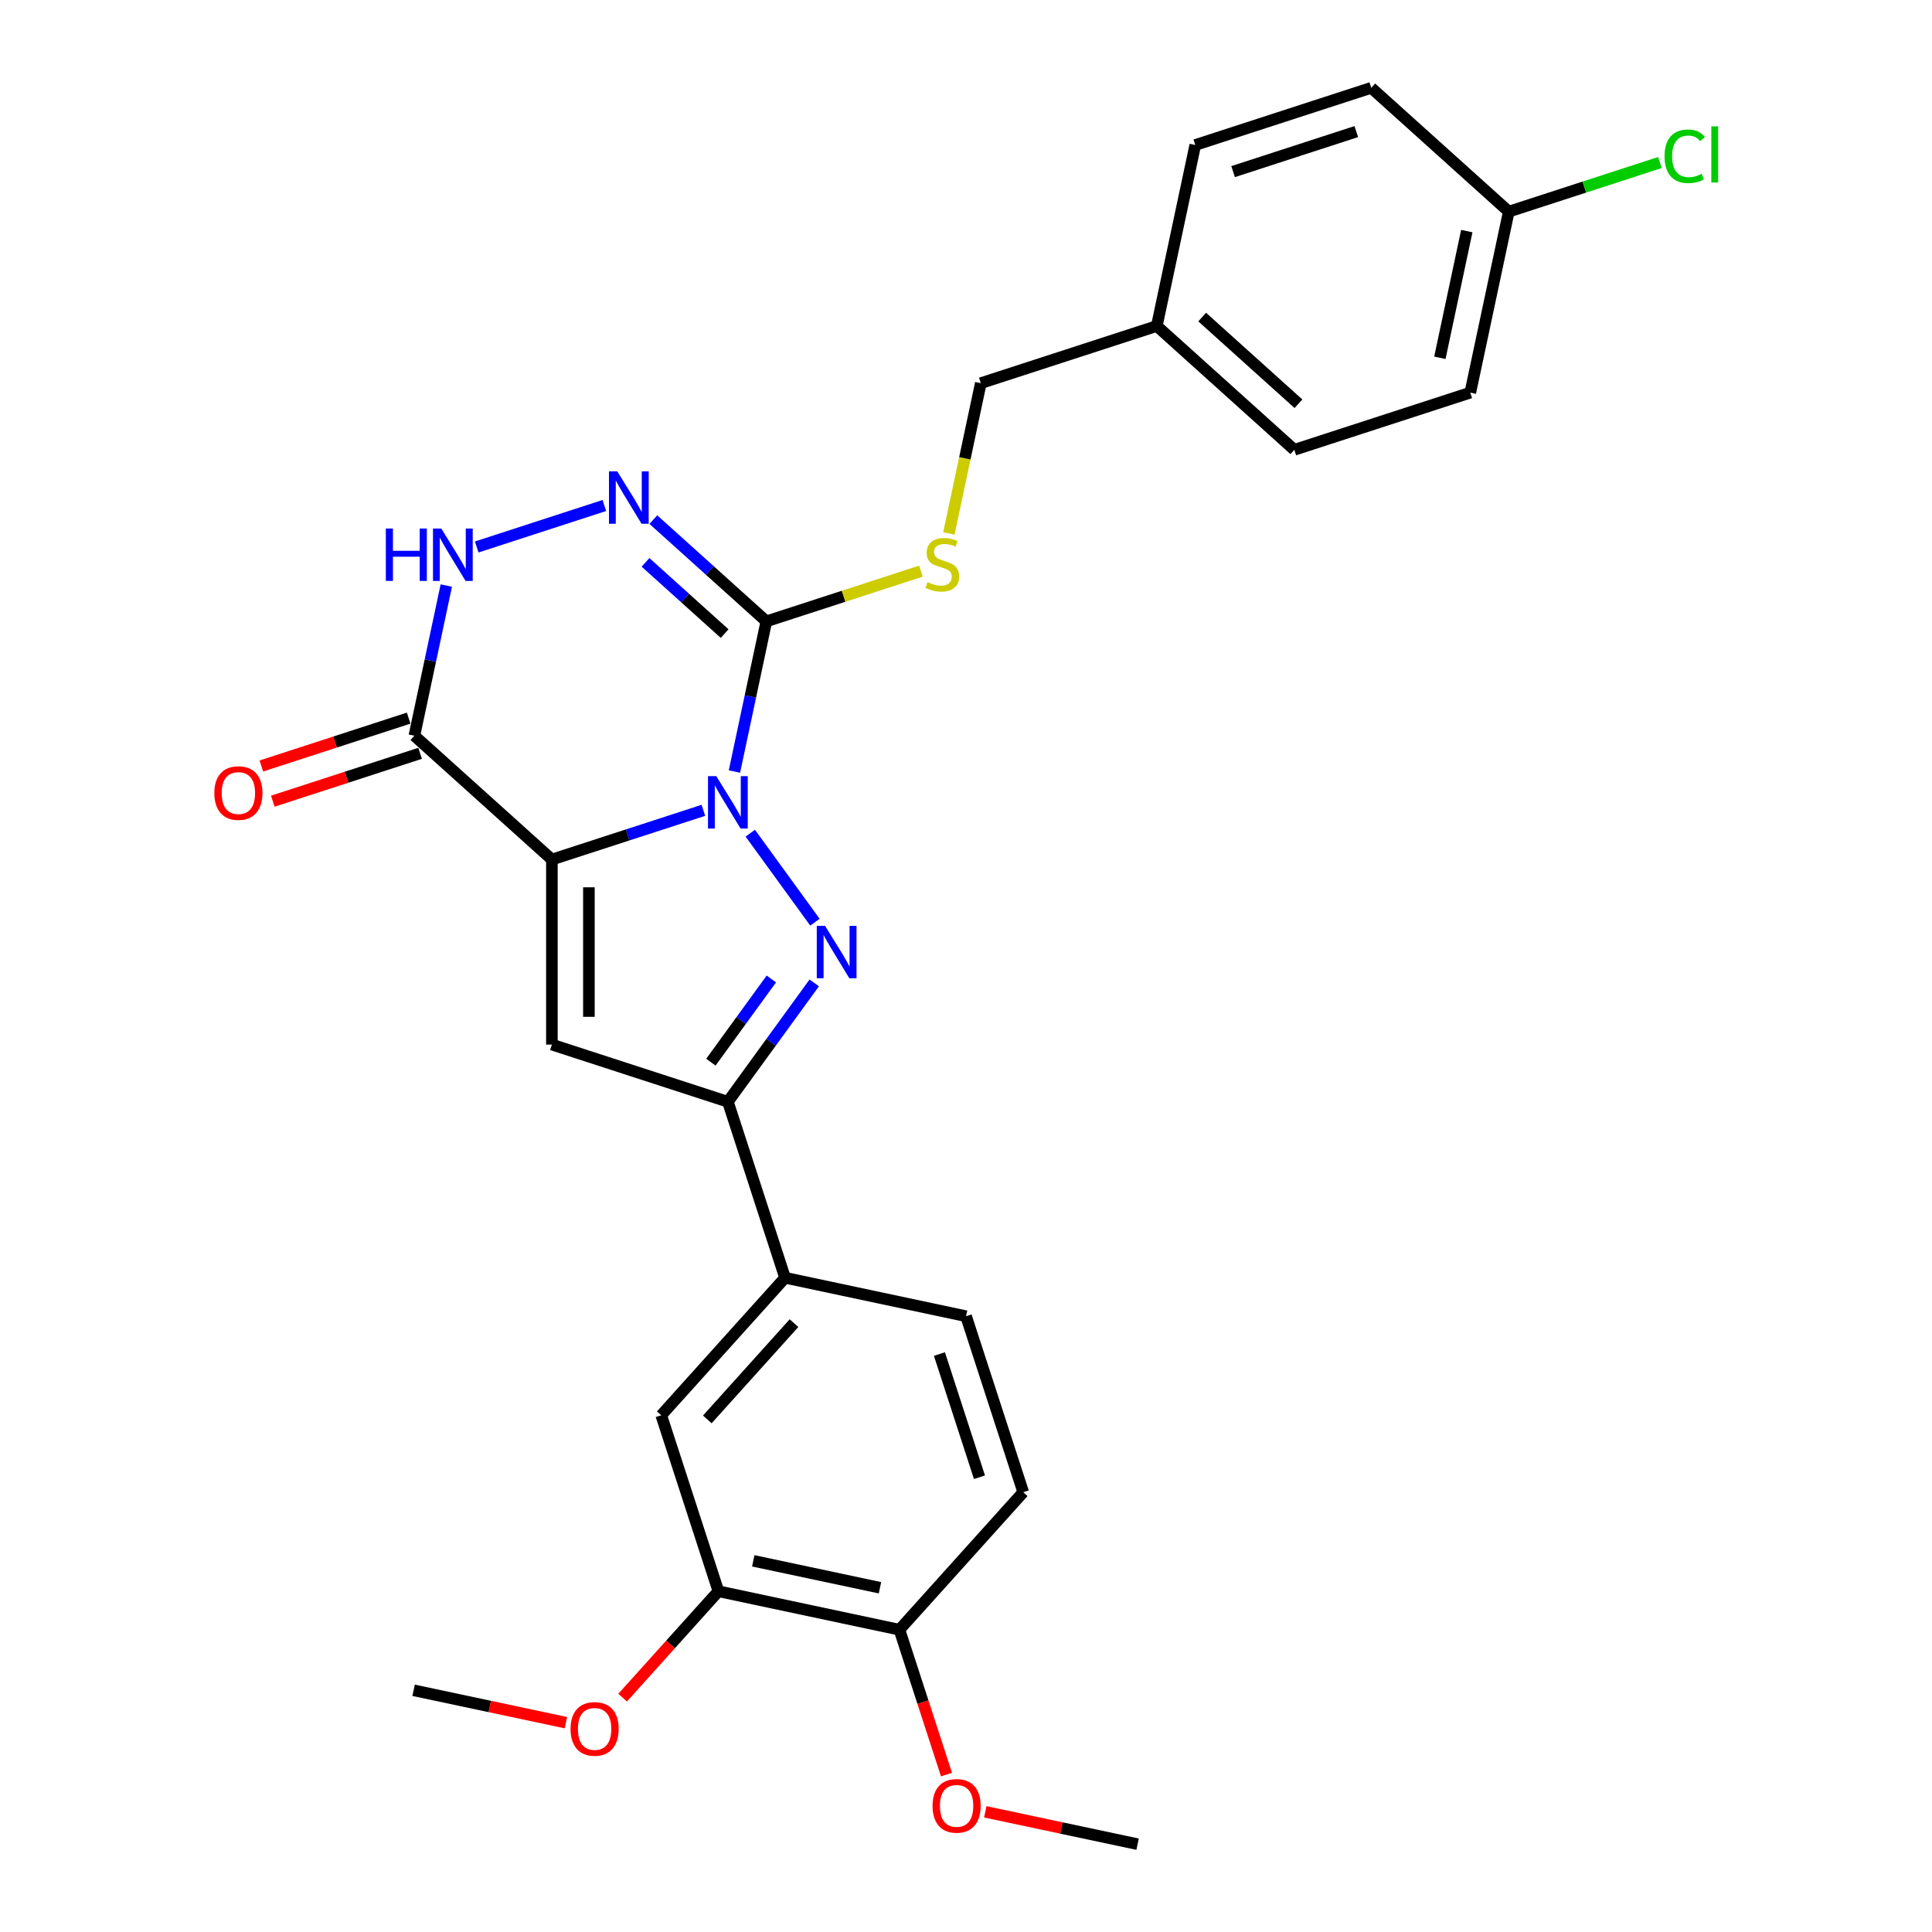<?xml version='1.0' encoding='iso-8859-1'?>
<svg version='1.1' baseProfile='full'
              xmlns='http://www.w3.org/2000/svg'
                      xmlns:rdkit='http://www.rdkit.org/xml'
                      xmlns:xlink='http://www.w3.org/1999/xlink'
                  xml:space='preserve'
width='1000px' height='1000px' viewBox='0 0 1000 1000'>
<!-- END OF HEADER -->
<rect style='opacity:1.0;fill:#FFFFFF;stroke:none' width='1000' height='1000' x='0' y='0'> </rect>
<path class='bond-0' d='M 364.068,419.42 L 324.863,432.159' style='fill:none;fill-rule:evenodd;stroke:#0000FF;stroke-width:6px;stroke-linecap:butt;stroke-linejoin:miter;stroke-opacity:1' />
<path class='bond-0' d='M 324.863,432.159 L 285.659,444.897' style='fill:none;fill-rule:evenodd;stroke:#000000;stroke-width:6px;stroke-linecap:butt;stroke-linejoin:miter;stroke-opacity:1' />
<path class='bond-1' d='M 388.342,431.257 L 421.811,477.322' style='fill:none;fill-rule:evenodd;stroke:#0000FF;stroke-width:6px;stroke-linecap:butt;stroke-linejoin:miter;stroke-opacity:1' />
<path class='bond-2' d='M 380.141,399.343 L 388.401,360.479' style='fill:none;fill-rule:evenodd;stroke:#0000FF;stroke-width:6px;stroke-linecap:butt;stroke-linejoin:miter;stroke-opacity:1' />
<path class='bond-2' d='M 388.401,360.479 L 396.662,321.615' style='fill:none;fill-rule:evenodd;stroke:#000000;stroke-width:6px;stroke-linecap:butt;stroke-linejoin:miter;stroke-opacity:1' />
<path class='bond-3' d='M 285.659,444.897 L 285.659,540.675' style='fill:none;fill-rule:evenodd;stroke:#000000;stroke-width:6px;stroke-linecap:butt;stroke-linejoin:miter;stroke-opacity:1' />
<path class='bond-3' d='M 304.814,459.264 L 304.814,526.308' style='fill:none;fill-rule:evenodd;stroke:#000000;stroke-width:6px;stroke-linecap:butt;stroke-linejoin:miter;stroke-opacity:1' />
<path class='bond-4' d='M 285.659,444.897 L 214.482,380.809' style='fill:none;fill-rule:evenodd;stroke:#000000;stroke-width:6px;stroke-linecap:butt;stroke-linejoin:miter;stroke-opacity:1' />
<path class='bond-5' d='M 421.453,508.742 L 399.101,539.507' style='fill:none;fill-rule:evenodd;stroke:#0000FF;stroke-width:6px;stroke-linecap:butt;stroke-linejoin:miter;stroke-opacity:1' />
<path class='bond-5' d='M 399.101,539.507 L 376.749,570.272' style='fill:none;fill-rule:evenodd;stroke:#000000;stroke-width:6px;stroke-linecap:butt;stroke-linejoin:miter;stroke-opacity:1' />
<path class='bond-5' d='M 399.25,506.712 L 383.604,528.248' style='fill:none;fill-rule:evenodd;stroke:#0000FF;stroke-width:6px;stroke-linecap:butt;stroke-linejoin:miter;stroke-opacity:1' />
<path class='bond-5' d='M 383.604,528.248 L 367.957,549.783' style='fill:none;fill-rule:evenodd;stroke:#000000;stroke-width:6px;stroke-linecap:butt;stroke-linejoin:miter;stroke-opacity:1' />
<path class='bond-6' d='M 396.662,321.615 L 367.414,295.28' style='fill:none;fill-rule:evenodd;stroke:#000000;stroke-width:6px;stroke-linecap:butt;stroke-linejoin:miter;stroke-opacity:1' />
<path class='bond-6' d='M 367.414,295.28 L 338.167,268.945' style='fill:none;fill-rule:evenodd;stroke:#0000FF;stroke-width:6px;stroke-linecap:butt;stroke-linejoin:miter;stroke-opacity:1' />
<path class='bond-6' d='M 375.07,327.95 L 354.597,309.516' style='fill:none;fill-rule:evenodd;stroke:#000000;stroke-width:6px;stroke-linecap:butt;stroke-linejoin:miter;stroke-opacity:1' />
<path class='bond-6' d='M 354.597,309.516 L 334.123,291.081' style='fill:none;fill-rule:evenodd;stroke:#0000FF;stroke-width:6px;stroke-linecap:butt;stroke-linejoin:miter;stroke-opacity:1' />
<path class='bond-9' d='M 396.662,321.615 L 436.662,308.618' style='fill:none;fill-rule:evenodd;stroke:#000000;stroke-width:6px;stroke-linecap:butt;stroke-linejoin:miter;stroke-opacity:1' />
<path class='bond-9' d='M 436.662,308.618 L 476.661,295.622' style='fill:none;fill-rule:evenodd;stroke:#CCCC00;stroke-width:6px;stroke-linecap:butt;stroke-linejoin:miter;stroke-opacity:1' />
<path class='bond-28' d='M 285.659,540.675 L 376.749,570.272' style='fill:none;fill-rule:evenodd;stroke:#000000;stroke-width:6px;stroke-linecap:butt;stroke-linejoin:miter;stroke-opacity:1' />
<path class='bond-12' d='M 211.522,371.7 L 173.4,384.087' style='fill:none;fill-rule:evenodd;stroke:#000000;stroke-width:6px;stroke-linecap:butt;stroke-linejoin:miter;stroke-opacity:1' />
<path class='bond-12' d='M 173.4,384.087 L 135.278,396.473' style='fill:none;fill-rule:evenodd;stroke:#FF0000;stroke-width:6px;stroke-linecap:butt;stroke-linejoin:miter;stroke-opacity:1' />
<path class='bond-12' d='M 217.442,389.918 L 179.32,402.305' style='fill:none;fill-rule:evenodd;stroke:#000000;stroke-width:6px;stroke-linecap:butt;stroke-linejoin:miter;stroke-opacity:1' />
<path class='bond-12' d='M 179.32,402.305 L 141.197,414.691' style='fill:none;fill-rule:evenodd;stroke:#FF0000;stroke-width:6px;stroke-linecap:butt;stroke-linejoin:miter;stroke-opacity:1' />
<path class='bond-29' d='M 214.482,380.809 L 222.743,341.945' style='fill:none;fill-rule:evenodd;stroke:#000000;stroke-width:6px;stroke-linecap:butt;stroke-linejoin:miter;stroke-opacity:1' />
<path class='bond-29' d='M 222.743,341.945 L 231.004,303.081' style='fill:none;fill-rule:evenodd;stroke:#0000FF;stroke-width:6px;stroke-linecap:butt;stroke-linejoin:miter;stroke-opacity:1' />
<path class='bond-8' d='M 376.749,570.272 L 406.346,661.362' style='fill:none;fill-rule:evenodd;stroke:#000000;stroke-width:6px;stroke-linecap:butt;stroke-linejoin:miter;stroke-opacity:1' />
<path class='bond-7' d='M 312.805,261.648 L 246.743,283.112' style='fill:none;fill-rule:evenodd;stroke:#0000FF;stroke-width:6px;stroke-linecap:butt;stroke-linejoin:miter;stroke-opacity:1' />
<path class='bond-10' d='M 406.346,661.362 L 342.258,732.539' style='fill:none;fill-rule:evenodd;stroke:#000000;stroke-width:6px;stroke-linecap:butt;stroke-linejoin:miter;stroke-opacity:1' />
<path class='bond-10' d='M 410.968,684.856 L 366.107,734.68' style='fill:none;fill-rule:evenodd;stroke:#000000;stroke-width:6px;stroke-linecap:butt;stroke-linejoin:miter;stroke-opacity:1' />
<path class='bond-14' d='M 406.346,661.362 L 500.031,681.275' style='fill:none;fill-rule:evenodd;stroke:#000000;stroke-width:6px;stroke-linecap:butt;stroke-linejoin:miter;stroke-opacity:1' />
<path class='bond-16' d='M 491.136,276.1 L 499.401,237.217' style='fill:none;fill-rule:evenodd;stroke:#CCCC00;stroke-width:6px;stroke-linecap:butt;stroke-linejoin:miter;stroke-opacity:1' />
<path class='bond-16' d='M 499.401,237.217 L 507.666,198.333' style='fill:none;fill-rule:evenodd;stroke:#000000;stroke-width:6px;stroke-linecap:butt;stroke-linejoin:miter;stroke-opacity:1' />
<path class='bond-11' d='M 342.258,732.539 L 371.855,823.629' style='fill:none;fill-rule:evenodd;stroke:#000000;stroke-width:6px;stroke-linecap:butt;stroke-linejoin:miter;stroke-opacity:1' />
<path class='bond-19' d='M 371.855,823.629 L 347.064,851.162' style='fill:none;fill-rule:evenodd;stroke:#000000;stroke-width:6px;stroke-linecap:butt;stroke-linejoin:miter;stroke-opacity:1' />
<path class='bond-19' d='M 347.064,851.162 L 322.273,878.696' style='fill:none;fill-rule:evenodd;stroke:#FF0000;stroke-width:6px;stroke-linecap:butt;stroke-linejoin:miter;stroke-opacity:1' />
<path class='bond-31' d='M 371.855,823.629 L 465.54,843.542' style='fill:none;fill-rule:evenodd;stroke:#000000;stroke-width:6px;stroke-linecap:butt;stroke-linejoin:miter;stroke-opacity:1' />
<path class='bond-31' d='M 389.89,807.879 L 455.47,821.818' style='fill:none;fill-rule:evenodd;stroke:#000000;stroke-width:6px;stroke-linecap:butt;stroke-linejoin:miter;stroke-opacity:1' />
<path class='bond-13' d='M 465.54,843.542 L 529.628,772.365' style='fill:none;fill-rule:evenodd;stroke:#000000;stroke-width:6px;stroke-linecap:butt;stroke-linejoin:miter;stroke-opacity:1' />
<path class='bond-23' d='M 465.54,843.542 L 477.721,881.032' style='fill:none;fill-rule:evenodd;stroke:#000000;stroke-width:6px;stroke-linecap:butt;stroke-linejoin:miter;stroke-opacity:1' />
<path class='bond-23' d='M 477.721,881.032 L 489.902,918.522' style='fill:none;fill-rule:evenodd;stroke:#FF0000;stroke-width:6px;stroke-linecap:butt;stroke-linejoin:miter;stroke-opacity:1' />
<path class='bond-15' d='M 500.031,681.275 L 529.628,772.365' style='fill:none;fill-rule:evenodd;stroke:#000000;stroke-width:6px;stroke-linecap:butt;stroke-linejoin:miter;stroke-opacity:1' />
<path class='bond-15' d='M 486.252,700.858 L 506.97,764.621' style='fill:none;fill-rule:evenodd;stroke:#000000;stroke-width:6px;stroke-linecap:butt;stroke-linejoin:miter;stroke-opacity:1' />
<path class='bond-18' d='M 507.666,198.333 L 598.756,168.736' style='fill:none;fill-rule:evenodd;stroke:#000000;stroke-width:6px;stroke-linecap:butt;stroke-linejoin:miter;stroke-opacity:1' />
<path class='bond-17' d='M 780.936,109.542 L 761.023,203.227' style='fill:none;fill-rule:evenodd;stroke:#000000;stroke-width:6px;stroke-linecap:butt;stroke-linejoin:miter;stroke-opacity:1' />
<path class='bond-17' d='M 759.212,119.612 L 745.273,185.192' style='fill:none;fill-rule:evenodd;stroke:#000000;stroke-width:6px;stroke-linecap:butt;stroke-linejoin:miter;stroke-opacity:1' />
<path class='bond-20' d='M 780.936,109.542 L 820.054,96.832' style='fill:none;fill-rule:evenodd;stroke:#000000;stroke-width:6px;stroke-linecap:butt;stroke-linejoin:miter;stroke-opacity:1' />
<path class='bond-20' d='M 820.054,96.832 L 859.173,84.122' style='fill:none;fill-rule:evenodd;stroke:#00CC00;stroke-width:6px;stroke-linecap:butt;stroke-linejoin:miter;stroke-opacity:1' />
<path class='bond-30' d='M 780.936,109.542 L 709.759,45.455' style='fill:none;fill-rule:evenodd;stroke:#000000;stroke-width:6px;stroke-linecap:butt;stroke-linejoin:miter;stroke-opacity:1' />
<path class='bond-24' d='M 598.756,168.736 L 618.669,75.052' style='fill:none;fill-rule:evenodd;stroke:#000000;stroke-width:6px;stroke-linecap:butt;stroke-linejoin:miter;stroke-opacity:1' />
<path class='bond-25' d='M 598.756,168.736 L 669.933,232.824' style='fill:none;fill-rule:evenodd;stroke:#000000;stroke-width:6px;stroke-linecap:butt;stroke-linejoin:miter;stroke-opacity:1' />
<path class='bond-25' d='M 622.25,164.114 L 672.074,208.976' style='fill:none;fill-rule:evenodd;stroke:#000000;stroke-width:6px;stroke-linecap:butt;stroke-linejoin:miter;stroke-opacity:1' />
<path class='bond-26' d='M 292.922,891.65 L 253.502,883.271' style='fill:none;fill-rule:evenodd;stroke:#FF0000;stroke-width:6px;stroke-linecap:butt;stroke-linejoin:miter;stroke-opacity:1' />
<path class='bond-26' d='M 253.502,883.271 L 214.082,874.892' style='fill:none;fill-rule:evenodd;stroke:#000000;stroke-width:6px;stroke-linecap:butt;stroke-linejoin:miter;stroke-opacity:1' />
<path class='bond-21' d='M 709.759,45.455 L 618.669,75.052' style='fill:none;fill-rule:evenodd;stroke:#000000;stroke-width:6px;stroke-linecap:butt;stroke-linejoin:miter;stroke-opacity:1' />
<path class='bond-21' d='M 702.015,68.112 L 638.252,88.83' style='fill:none;fill-rule:evenodd;stroke:#000000;stroke-width:6px;stroke-linecap:butt;stroke-linejoin:miter;stroke-opacity:1' />
<path class='bond-22' d='M 761.023,203.227 L 669.933,232.824' style='fill:none;fill-rule:evenodd;stroke:#000000;stroke-width:6px;stroke-linecap:butt;stroke-linejoin:miter;stroke-opacity:1' />
<path class='bond-27' d='M 509.982,937.788 L 549.402,946.167' style='fill:none;fill-rule:evenodd;stroke:#FF0000;stroke-width:6px;stroke-linecap:butt;stroke-linejoin:miter;stroke-opacity:1' />
<path class='bond-27' d='M 549.402,946.167 L 588.822,954.545' style='fill:none;fill-rule:evenodd;stroke:#000000;stroke-width:6px;stroke-linecap:butt;stroke-linejoin:miter;stroke-opacity:1' />
<path  class='atom-0' d='M 370.753 401.738
L 379.641 416.104
Q 380.523 417.522, 381.94 420.089
Q 383.358 422.656, 383.434 422.809
L 383.434 401.738
L 387.036 401.738
L 387.036 428.862
L 383.319 428.862
L 373.78 413.155
Q 372.669 411.316, 371.481 409.208
Q 370.332 407.101, 369.987 406.45
L 369.987 428.862
L 366.462 428.862
L 366.462 401.738
L 370.753 401.738
' fill='#0000FF'/>
<path  class='atom-2' d='M 427.05 479.224
L 435.938 493.59
Q 436.819 495.008, 438.237 497.575
Q 439.654 500.142, 439.731 500.295
L 439.731 479.224
L 443.332 479.224
L 443.332 506.348
L 439.616 506.348
L 430.077 490.64
Q 428.966 488.801, 427.778 486.694
Q 426.629 484.587, 426.284 483.936
L 426.284 506.348
L 422.759 506.348
L 422.759 479.224
L 427.05 479.224
' fill='#0000FF'/>
<path  class='atom-7' d='M 319.49 243.965
L 328.378 258.332
Q 329.259 259.749, 330.677 262.316
Q 332.094 264.883, 332.171 265.036
L 332.171 243.965
L 335.772 243.965
L 335.772 271.089
L 332.056 271.089
L 322.516 255.382
Q 321.405 253.543, 320.218 251.436
Q 319.068 249.329, 318.724 248.677
L 318.724 271.089
L 315.199 271.089
L 315.199 243.965
L 319.49 243.965
' fill='#0000FF'/>
<path  class='atom-8' d='M 199.705 273.562
L 203.383 273.562
L 203.383 285.094
L 217.251 285.094
L 217.251 273.562
L 220.929 273.562
L 220.929 300.686
L 217.251 300.686
L 217.251 288.159
L 203.383 288.159
L 203.383 300.686
L 199.705 300.686
L 199.705 273.562
' fill='#0000FF'/>
<path  class='atom-8' d='M 228.4 273.562
L 237.288 287.929
Q 238.169 289.346, 239.587 291.913
Q 241.004 294.48, 241.081 294.633
L 241.081 273.562
L 244.682 273.562
L 244.682 300.686
L 240.966 300.686
L 231.426 284.979
Q 230.315 283.14, 229.128 281.033
Q 227.978 278.926, 227.634 278.274
L 227.634 300.686
L 224.109 300.686
L 224.109 273.562
L 228.4 273.562
' fill='#0000FF'/>
<path  class='atom-10' d='M 480.09 301.328
Q 480.397 301.443, 481.661 301.979
Q 482.925 302.515, 484.304 302.86
Q 485.722 303.167, 487.101 303.167
Q 489.668 303.167, 491.162 301.941
Q 492.656 300.676, 492.656 298.493
Q 492.656 296.999, 491.89 296.079
Q 491.162 295.16, 490.013 294.662
Q 488.863 294.164, 486.948 293.589
Q 484.534 292.861, 483.078 292.171
Q 481.661 291.482, 480.627 290.026
Q 479.63 288.57, 479.63 286.118
Q 479.63 282.709, 481.929 280.601
Q 484.266 278.494, 488.863 278.494
Q 492.005 278.494, 495.568 279.988
L 494.687 282.938
Q 491.43 281.598, 488.978 281.598
Q 486.335 281.598, 484.879 282.709
Q 483.423 283.781, 483.462 285.659
Q 483.462 287.114, 484.189 287.995
Q 484.956 288.877, 486.028 289.375
Q 487.139 289.873, 488.978 290.447
Q 491.43 291.214, 492.886 291.98
Q 494.342 292.746, 495.376 294.317
Q 496.449 295.849, 496.449 298.493
Q 496.449 302.247, 493.921 304.278
Q 491.43 306.27, 487.254 306.27
Q 484.841 306.27, 483.002 305.734
Q 481.201 305.235, 479.056 304.354
L 480.09 301.328
' fill='#CCCC00'/>
<path  class='atom-13' d='M 110.941 410.483
Q 110.941 403.97, 114.159 400.33
Q 117.377 396.691, 123.392 396.691
Q 129.407 396.691, 132.625 400.33
Q 135.843 403.97, 135.843 410.483
Q 135.843 417.072, 132.587 420.827
Q 129.33 424.543, 123.392 424.543
Q 117.415 424.543, 114.159 420.827
Q 110.941 417.11, 110.941 410.483
M 123.392 421.478
Q 127.53 421.478, 129.752 418.72
Q 132.012 415.923, 132.012 410.483
Q 132.012 405.157, 129.752 402.476
Q 127.53 399.756, 123.392 399.756
Q 119.254 399.756, 116.994 402.437
Q 114.772 405.119, 114.772 410.483
Q 114.772 415.961, 116.994 418.72
Q 119.254 421.478, 123.392 421.478
' fill='#FF0000'/>
<path  class='atom-20' d='M 295.316 894.882
Q 295.316 888.369, 298.534 884.73
Q 301.752 881.09, 307.767 881.09
Q 313.782 881.09, 317 884.73
Q 320.218 888.369, 320.218 894.882
Q 320.218 901.472, 316.962 905.226
Q 313.705 908.942, 307.767 908.942
Q 301.791 908.942, 298.534 905.226
Q 295.316 901.51, 295.316 894.882
M 307.767 905.877
Q 311.905 905.877, 314.127 903.119
Q 316.387 900.322, 316.387 894.882
Q 316.387 889.557, 314.127 886.875
Q 311.905 884.155, 307.767 884.155
Q 303.63 884.155, 301.369 886.837
Q 299.147 889.519, 299.147 894.882
Q 299.147 900.361, 301.369 903.119
Q 303.63 905.877, 307.767 905.877
' fill='#FF0000'/>
<path  class='atom-21' d='M 861.567 80.884
Q 861.567 74.141, 864.709 70.617
Q 867.889 67.054, 873.903 67.054
Q 879.497 67.054, 882.485 71
L 879.957 73.069
Q 877.773 70.195, 873.903 70.195
Q 869.804 70.195, 867.62 72.954
Q 865.475 75.674, 865.475 80.884
Q 865.475 86.248, 867.697 89.006
Q 869.957 91.764, 874.325 91.764
Q 877.313 91.764, 880.799 89.964
L 881.872 92.837
Q 880.455 93.757, 878.309 94.293
Q 876.164 94.829, 873.788 94.829
Q 867.889 94.829, 864.709 91.228
Q 861.567 87.627, 861.567 80.884
' fill='#00CC00'/>
<path  class='atom-21' d='M 885.78 65.406
L 889.304 65.406
L 889.304 94.484
L 885.78 94.484
L 885.78 65.406
' fill='#00CC00'/>
<path  class='atom-24' d='M 482.686 934.709
Q 482.686 928.196, 485.904 924.556
Q 489.122 920.917, 495.137 920.917
Q 501.152 920.917, 504.37 924.556
Q 507.588 928.196, 507.588 934.709
Q 507.588 941.298, 504.332 945.053
Q 501.075 948.769, 495.137 948.769
Q 489.16 948.769, 485.904 945.053
Q 482.686 941.337, 482.686 934.709
M 495.137 945.704
Q 499.274 945.704, 501.497 942.946
Q 503.757 940.149, 503.757 934.709
Q 503.757 929.384, 501.497 926.702
Q 499.274 923.982, 495.137 923.982
Q 490.999 923.982, 488.739 926.663
Q 486.517 929.345, 486.517 934.709
Q 486.517 940.187, 488.739 942.946
Q 490.999 945.704, 495.137 945.704
' fill='#FF0000'/>
</svg>
